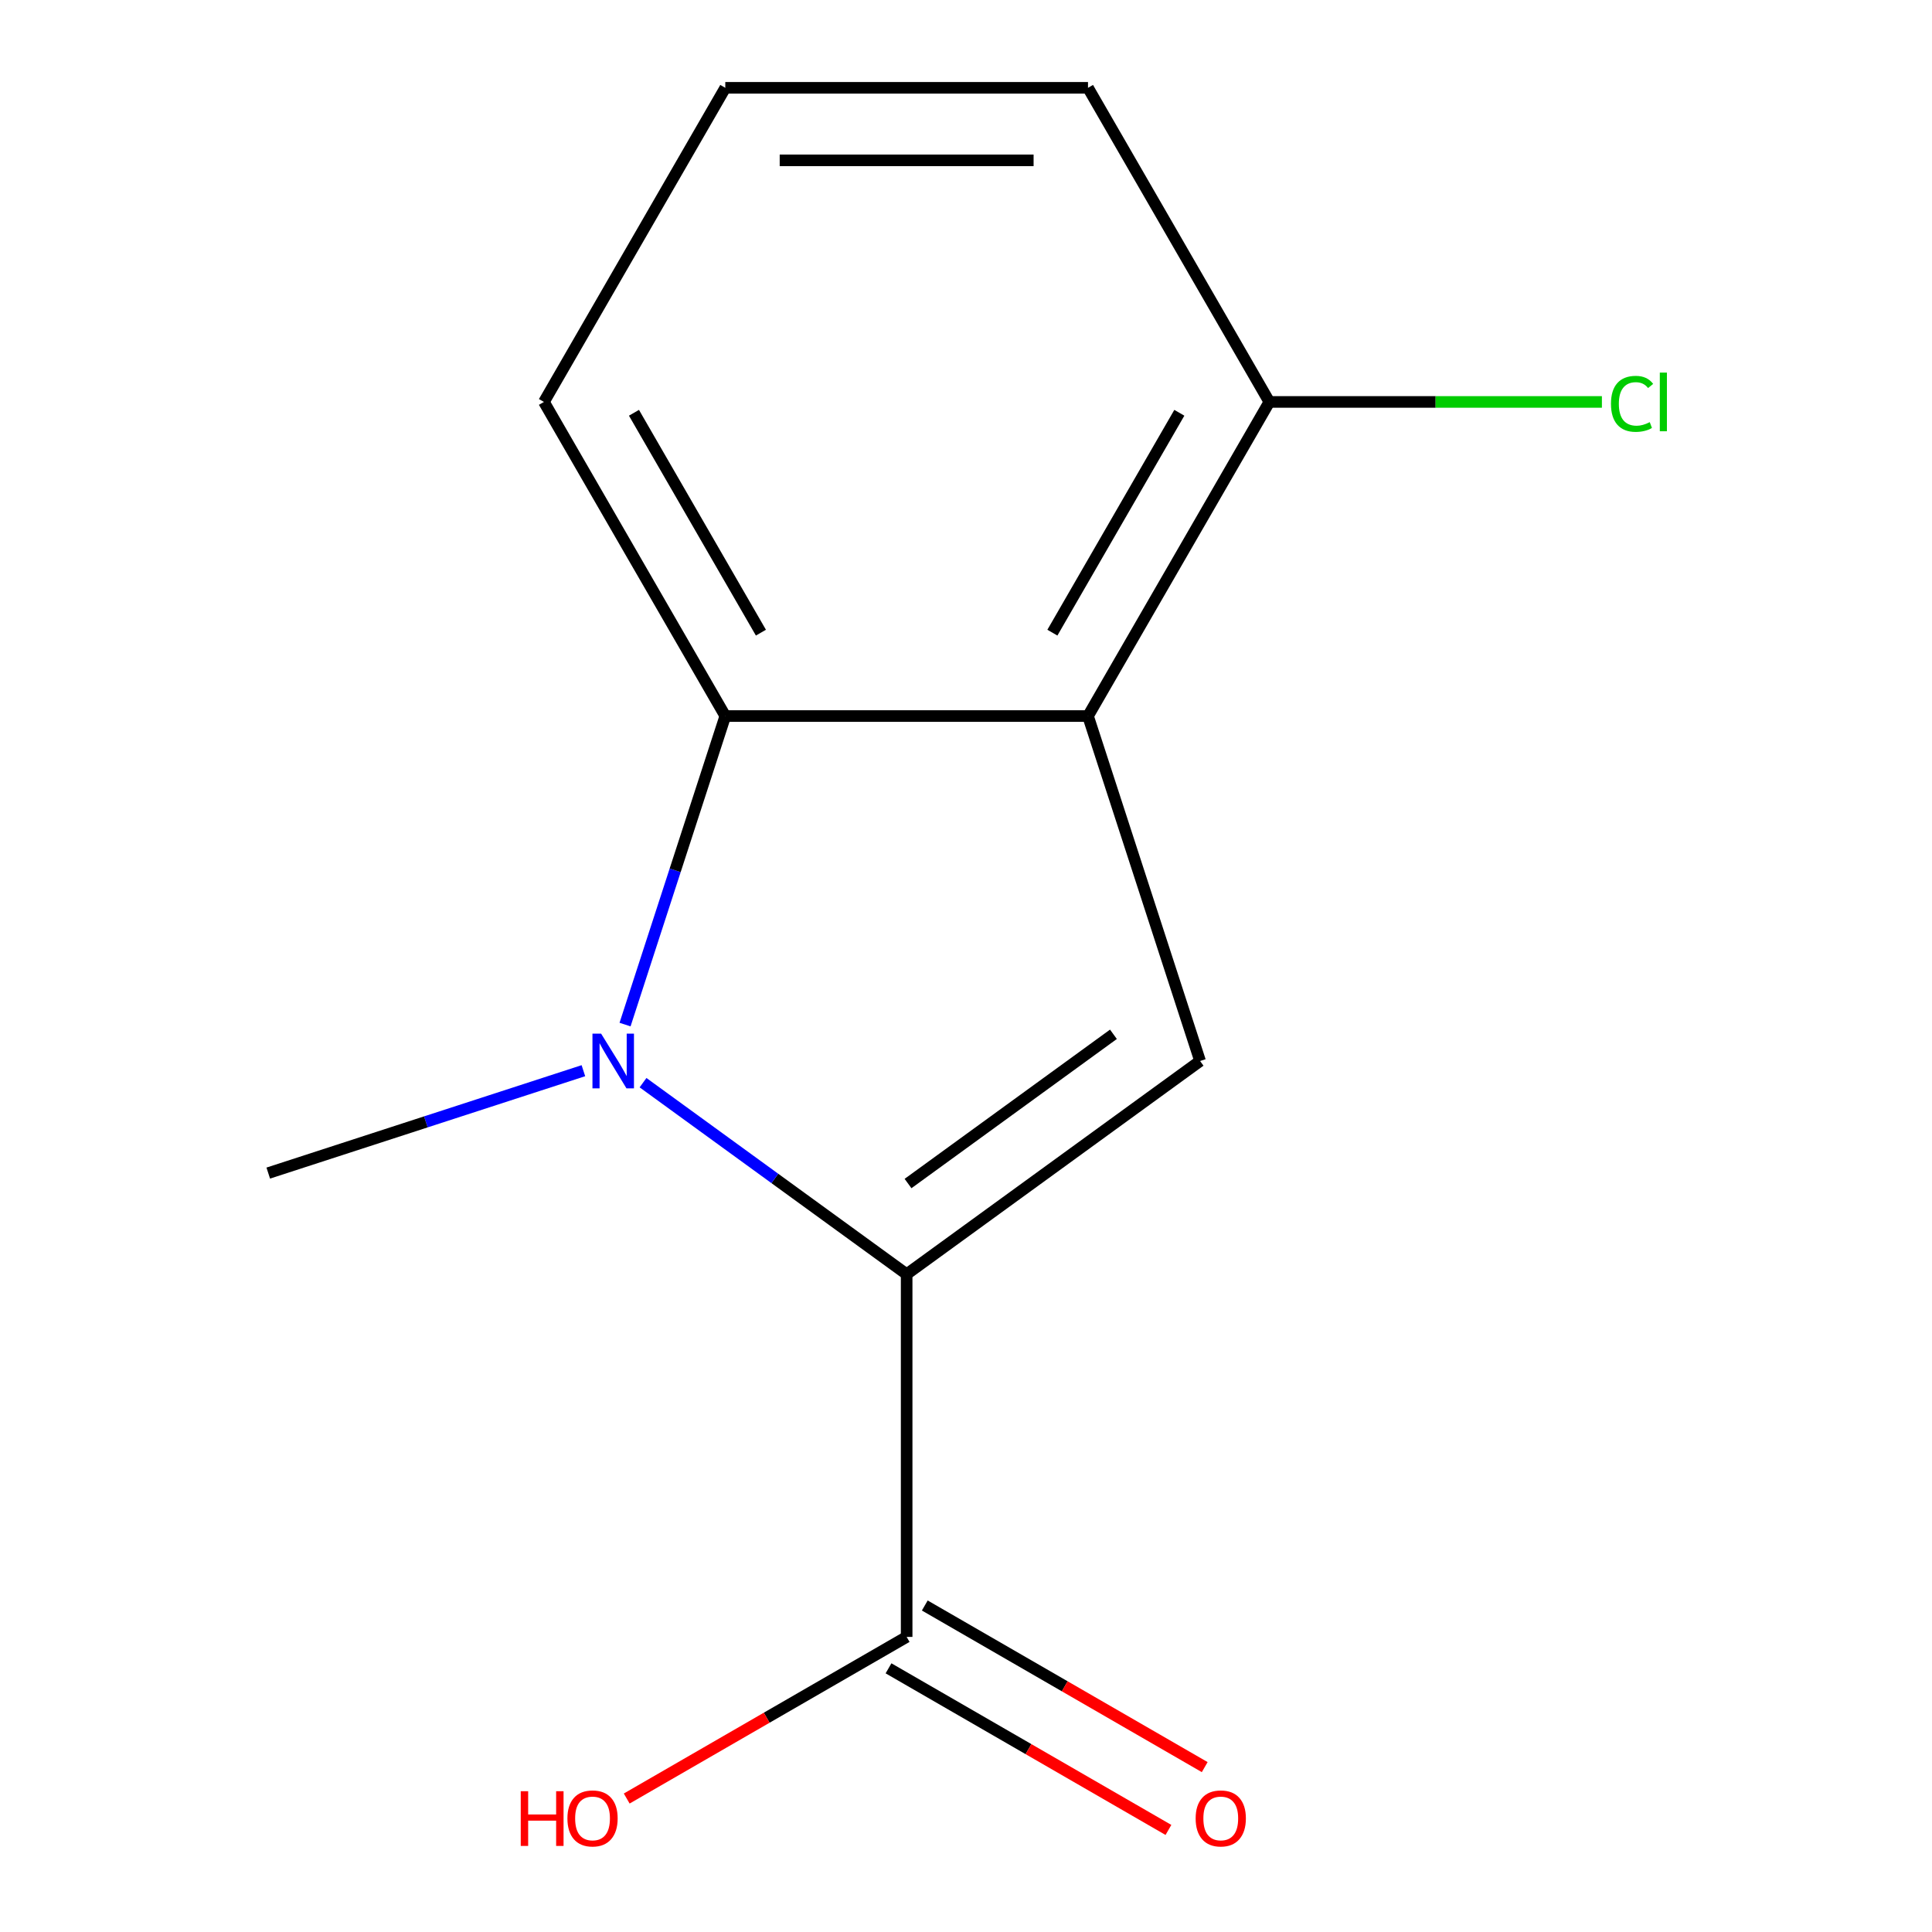 <?xml version='1.0' encoding='iso-8859-1'?>
<svg version='1.1' baseProfile='full'
              xmlns='http://www.w3.org/2000/svg'
                      xmlns:rdkit='http://www.rdkit.org/xml'
                      xmlns:xlink='http://www.w3.org/1999/xlink'
                  xml:space='preserve'
width='1000px' height='1000px' viewBox='0 0 1000 1000'>
<!-- END OF HEADER -->
<rect style='opacity:1.0;fill:#FFFFFF;stroke:none' width='1000' height='1000' x='0' y='0'> </rect>
<path class='bond-0' d='M 469.28,659.524 L 401.055,609.956' style='fill:none;fill-rule:evenodd;stroke:#000000;stroke-width:6px;stroke-linecap:butt;stroke-linejoin:miter;stroke-opacity:1' />
<path class='bond-0' d='M 401.055,609.956 L 332.831,560.388' style='fill:none;fill-rule:evenodd;stroke:#0000FF;stroke-width:6px;stroke-linecap:butt;stroke-linejoin:miter;stroke-opacity:1' />
<path class='bond-2' d='M 469.28,659.524 L 621.163,549.174' style='fill:none;fill-rule:evenodd;stroke:#000000;stroke-width:6px;stroke-linecap:butt;stroke-linejoin:miter;stroke-opacity:1' />
<path class='bond-2' d='M 469.993,612.595 L 576.311,535.35' style='fill:none;fill-rule:evenodd;stroke:#000000;stroke-width:6px;stroke-linecap:butt;stroke-linejoin:miter;stroke-opacity:1' />
<path class='bond-4' d='M 469.28,659.524 L 469.28,847.261' style='fill:none;fill-rule:evenodd;stroke:#000000;stroke-width:6px;stroke-linecap:butt;stroke-linejoin:miter;stroke-opacity:1' />
<path class='bond-3' d='M 323.523,530.321 L 349.467,450.473' style='fill:none;fill-rule:evenodd;stroke:#0000FF;stroke-width:6px;stroke-linecap:butt;stroke-linejoin:miter;stroke-opacity:1' />
<path class='bond-3' d='M 349.467,450.473 L 375.411,370.625' style='fill:none;fill-rule:evenodd;stroke:#000000;stroke-width:6px;stroke-linecap:butt;stroke-linejoin:miter;stroke-opacity:1' />
<path class='bond-7' d='M 301.964,554.189 L 220.406,580.689' style='fill:none;fill-rule:evenodd;stroke:#0000FF;stroke-width:6px;stroke-linecap:butt;stroke-linejoin:miter;stroke-opacity:1' />
<path class='bond-7' d='M 220.406,580.689 L 138.848,607.189' style='fill:none;fill-rule:evenodd;stroke:#000000;stroke-width:6px;stroke-linecap:butt;stroke-linejoin:miter;stroke-opacity:1' />
<path class='bond-1' d='M 563.149,370.625 L 621.163,549.174' style='fill:none;fill-rule:evenodd;stroke:#000000;stroke-width:6px;stroke-linecap:butt;stroke-linejoin:miter;stroke-opacity:1' />
<path class='bond-5' d='M 563.149,370.625 L 657.018,208.04' style='fill:none;fill-rule:evenodd;stroke:#000000;stroke-width:6px;stroke-linecap:butt;stroke-linejoin:miter;stroke-opacity:1' />
<path class='bond-5' d='M 544.712,327.464 L 610.42,213.654' style='fill:none;fill-rule:evenodd;stroke:#000000;stroke-width:6px;stroke-linecap:butt;stroke-linejoin:miter;stroke-opacity:1' />
<path class='bond-13' d='M 563.149,370.625 L 375.411,370.625' style='fill:none;fill-rule:evenodd;stroke:#000000;stroke-width:6px;stroke-linecap:butt;stroke-linejoin:miter;stroke-opacity:1' />
<path class='bond-10' d='M 375.411,370.625 L 281.543,208.04' style='fill:none;fill-rule:evenodd;stroke:#000000;stroke-width:6px;stroke-linecap:butt;stroke-linejoin:miter;stroke-opacity:1' />
<path class='bond-10' d='M 393.848,327.464 L 328.14,213.654' style='fill:none;fill-rule:evenodd;stroke:#000000;stroke-width:6px;stroke-linecap:butt;stroke-linejoin:miter;stroke-opacity:1' />
<path class='bond-6' d='M 459.893,863.52 L 532.339,905.347' style='fill:none;fill-rule:evenodd;stroke:#000000;stroke-width:6px;stroke-linecap:butt;stroke-linejoin:miter;stroke-opacity:1' />
<path class='bond-6' d='M 532.339,905.347 L 604.785,947.173' style='fill:none;fill-rule:evenodd;stroke:#FF0000;stroke-width:6px;stroke-linecap:butt;stroke-linejoin:miter;stroke-opacity:1' />
<path class='bond-6' d='M 478.667,831.003 L 551.113,872.83' style='fill:none;fill-rule:evenodd;stroke:#000000;stroke-width:6px;stroke-linecap:butt;stroke-linejoin:miter;stroke-opacity:1' />
<path class='bond-6' d='M 551.113,872.83 L 623.559,914.656' style='fill:none;fill-rule:evenodd;stroke:#FF0000;stroke-width:6px;stroke-linecap:butt;stroke-linejoin:miter;stroke-opacity:1' />
<path class='bond-8' d='M 469.28,847.261 L 396.834,889.088' style='fill:none;fill-rule:evenodd;stroke:#000000;stroke-width:6px;stroke-linecap:butt;stroke-linejoin:miter;stroke-opacity:1' />
<path class='bond-8' d='M 396.834,889.088 L 324.388,930.915' style='fill:none;fill-rule:evenodd;stroke:#FF0000;stroke-width:6px;stroke-linecap:butt;stroke-linejoin:miter;stroke-opacity:1' />
<path class='bond-9' d='M 657.018,208.04 L 743.08,208.04' style='fill:none;fill-rule:evenodd;stroke:#000000;stroke-width:6px;stroke-linecap:butt;stroke-linejoin:miter;stroke-opacity:1' />
<path class='bond-9' d='M 743.08,208.04 L 829.142,208.04' style='fill:none;fill-rule:evenodd;stroke:#00CC00;stroke-width:6px;stroke-linecap:butt;stroke-linejoin:miter;stroke-opacity:1' />
<path class='bond-12' d='M 657.018,208.04 L 563.149,45.455' style='fill:none;fill-rule:evenodd;stroke:#000000;stroke-width:6px;stroke-linecap:butt;stroke-linejoin:miter;stroke-opacity:1' />
<path class='bond-11' d='M 281.543,208.04 L 375.411,45.455' style='fill:none;fill-rule:evenodd;stroke:#000000;stroke-width:6px;stroke-linecap:butt;stroke-linejoin:miter;stroke-opacity:1' />
<path class='bond-14' d='M 375.411,45.455 L 563.149,45.455' style='fill:none;fill-rule:evenodd;stroke:#000000;stroke-width:6px;stroke-linecap:butt;stroke-linejoin:miter;stroke-opacity:1' />
<path class='bond-14' d='M 403.572,83.002 L 534.988,83.002' style='fill:none;fill-rule:evenodd;stroke:#000000;stroke-width:6px;stroke-linecap:butt;stroke-linejoin:miter;stroke-opacity:1' />
<path  class='atom-1' d='M 311.137 535.014
L 320.417 550.014
Q 321.337 551.494, 322.817 554.174
Q 324.297 556.854, 324.377 557.014
L 324.377 535.014
L 328.137 535.014
L 328.137 563.334
L 324.257 563.334
L 314.297 546.934
Q 313.137 545.014, 311.897 542.814
Q 310.697 540.614, 310.337 539.934
L 310.337 563.334
L 306.657 563.334
L 306.657 535.014
L 311.137 535.014
' fill='#0000FF'/>
<path  class='atom-7' d='M 618.866 941.21
Q 618.866 934.41, 622.226 930.61
Q 625.586 926.81, 631.866 926.81
Q 638.146 926.81, 641.506 930.61
Q 644.866 934.41, 644.866 941.21
Q 644.866 948.09, 641.466 952.01
Q 638.066 955.89, 631.866 955.89
Q 625.626 955.89, 622.226 952.01
Q 618.866 948.13, 618.866 941.21
M 631.866 952.69
Q 636.186 952.69, 638.506 949.81
Q 640.866 946.89, 640.866 941.21
Q 640.866 935.65, 638.506 932.85
Q 636.186 930.01, 631.866 930.01
Q 627.546 930.01, 625.186 932.81
Q 622.866 935.61, 622.866 941.21
Q 622.866 946.93, 625.186 949.81
Q 627.546 952.69, 631.866 952.69
' fill='#FF0000'/>
<path  class='atom-9' d='M 269.535 927.13
L 273.375 927.13
L 273.375 939.17
L 287.855 939.17
L 287.855 927.13
L 291.695 927.13
L 291.695 955.45
L 287.855 955.45
L 287.855 942.37
L 273.375 942.37
L 273.375 955.45
L 269.535 955.45
L 269.535 927.13
' fill='#FF0000'/>
<path  class='atom-9' d='M 293.695 941.21
Q 293.695 934.41, 297.055 930.61
Q 300.415 926.81, 306.695 926.81
Q 312.975 926.81, 316.335 930.61
Q 319.695 934.41, 319.695 941.21
Q 319.695 948.09, 316.295 952.01
Q 312.895 955.89, 306.695 955.89
Q 300.455 955.89, 297.055 952.01
Q 293.695 948.13, 293.695 941.21
M 306.695 952.69
Q 311.015 952.69, 313.335 949.81
Q 315.695 946.89, 315.695 941.21
Q 315.695 935.65, 313.335 932.85
Q 311.015 930.01, 306.695 930.01
Q 302.375 930.01, 300.015 932.81
Q 297.695 935.61, 297.695 941.21
Q 297.695 946.93, 300.015 949.81
Q 302.375 952.69, 306.695 952.69
' fill='#FF0000'/>
<path  class='atom-10' d='M 833.835 209.02
Q 833.835 201.98, 837.115 198.3
Q 840.435 194.58, 846.715 194.58
Q 852.555 194.58, 855.675 198.7
L 853.035 200.86
Q 850.755 197.86, 846.715 197.86
Q 842.435 197.86, 840.155 200.74
Q 837.915 203.58, 837.915 209.02
Q 837.915 214.62, 840.235 217.5
Q 842.595 220.38, 847.155 220.38
Q 850.275 220.38, 853.915 218.5
L 855.035 221.5
Q 853.555 222.46, 851.315 223.02
Q 849.075 223.58, 846.595 223.58
Q 840.435 223.58, 837.115 219.82
Q 833.835 216.06, 833.835 209.02
' fill='#00CC00'/>
<path  class='atom-10' d='M 859.115 192.86
L 862.795 192.86
L 862.795 223.22
L 859.115 223.22
L 859.115 192.86
' fill='#00CC00'/>
</svg>
